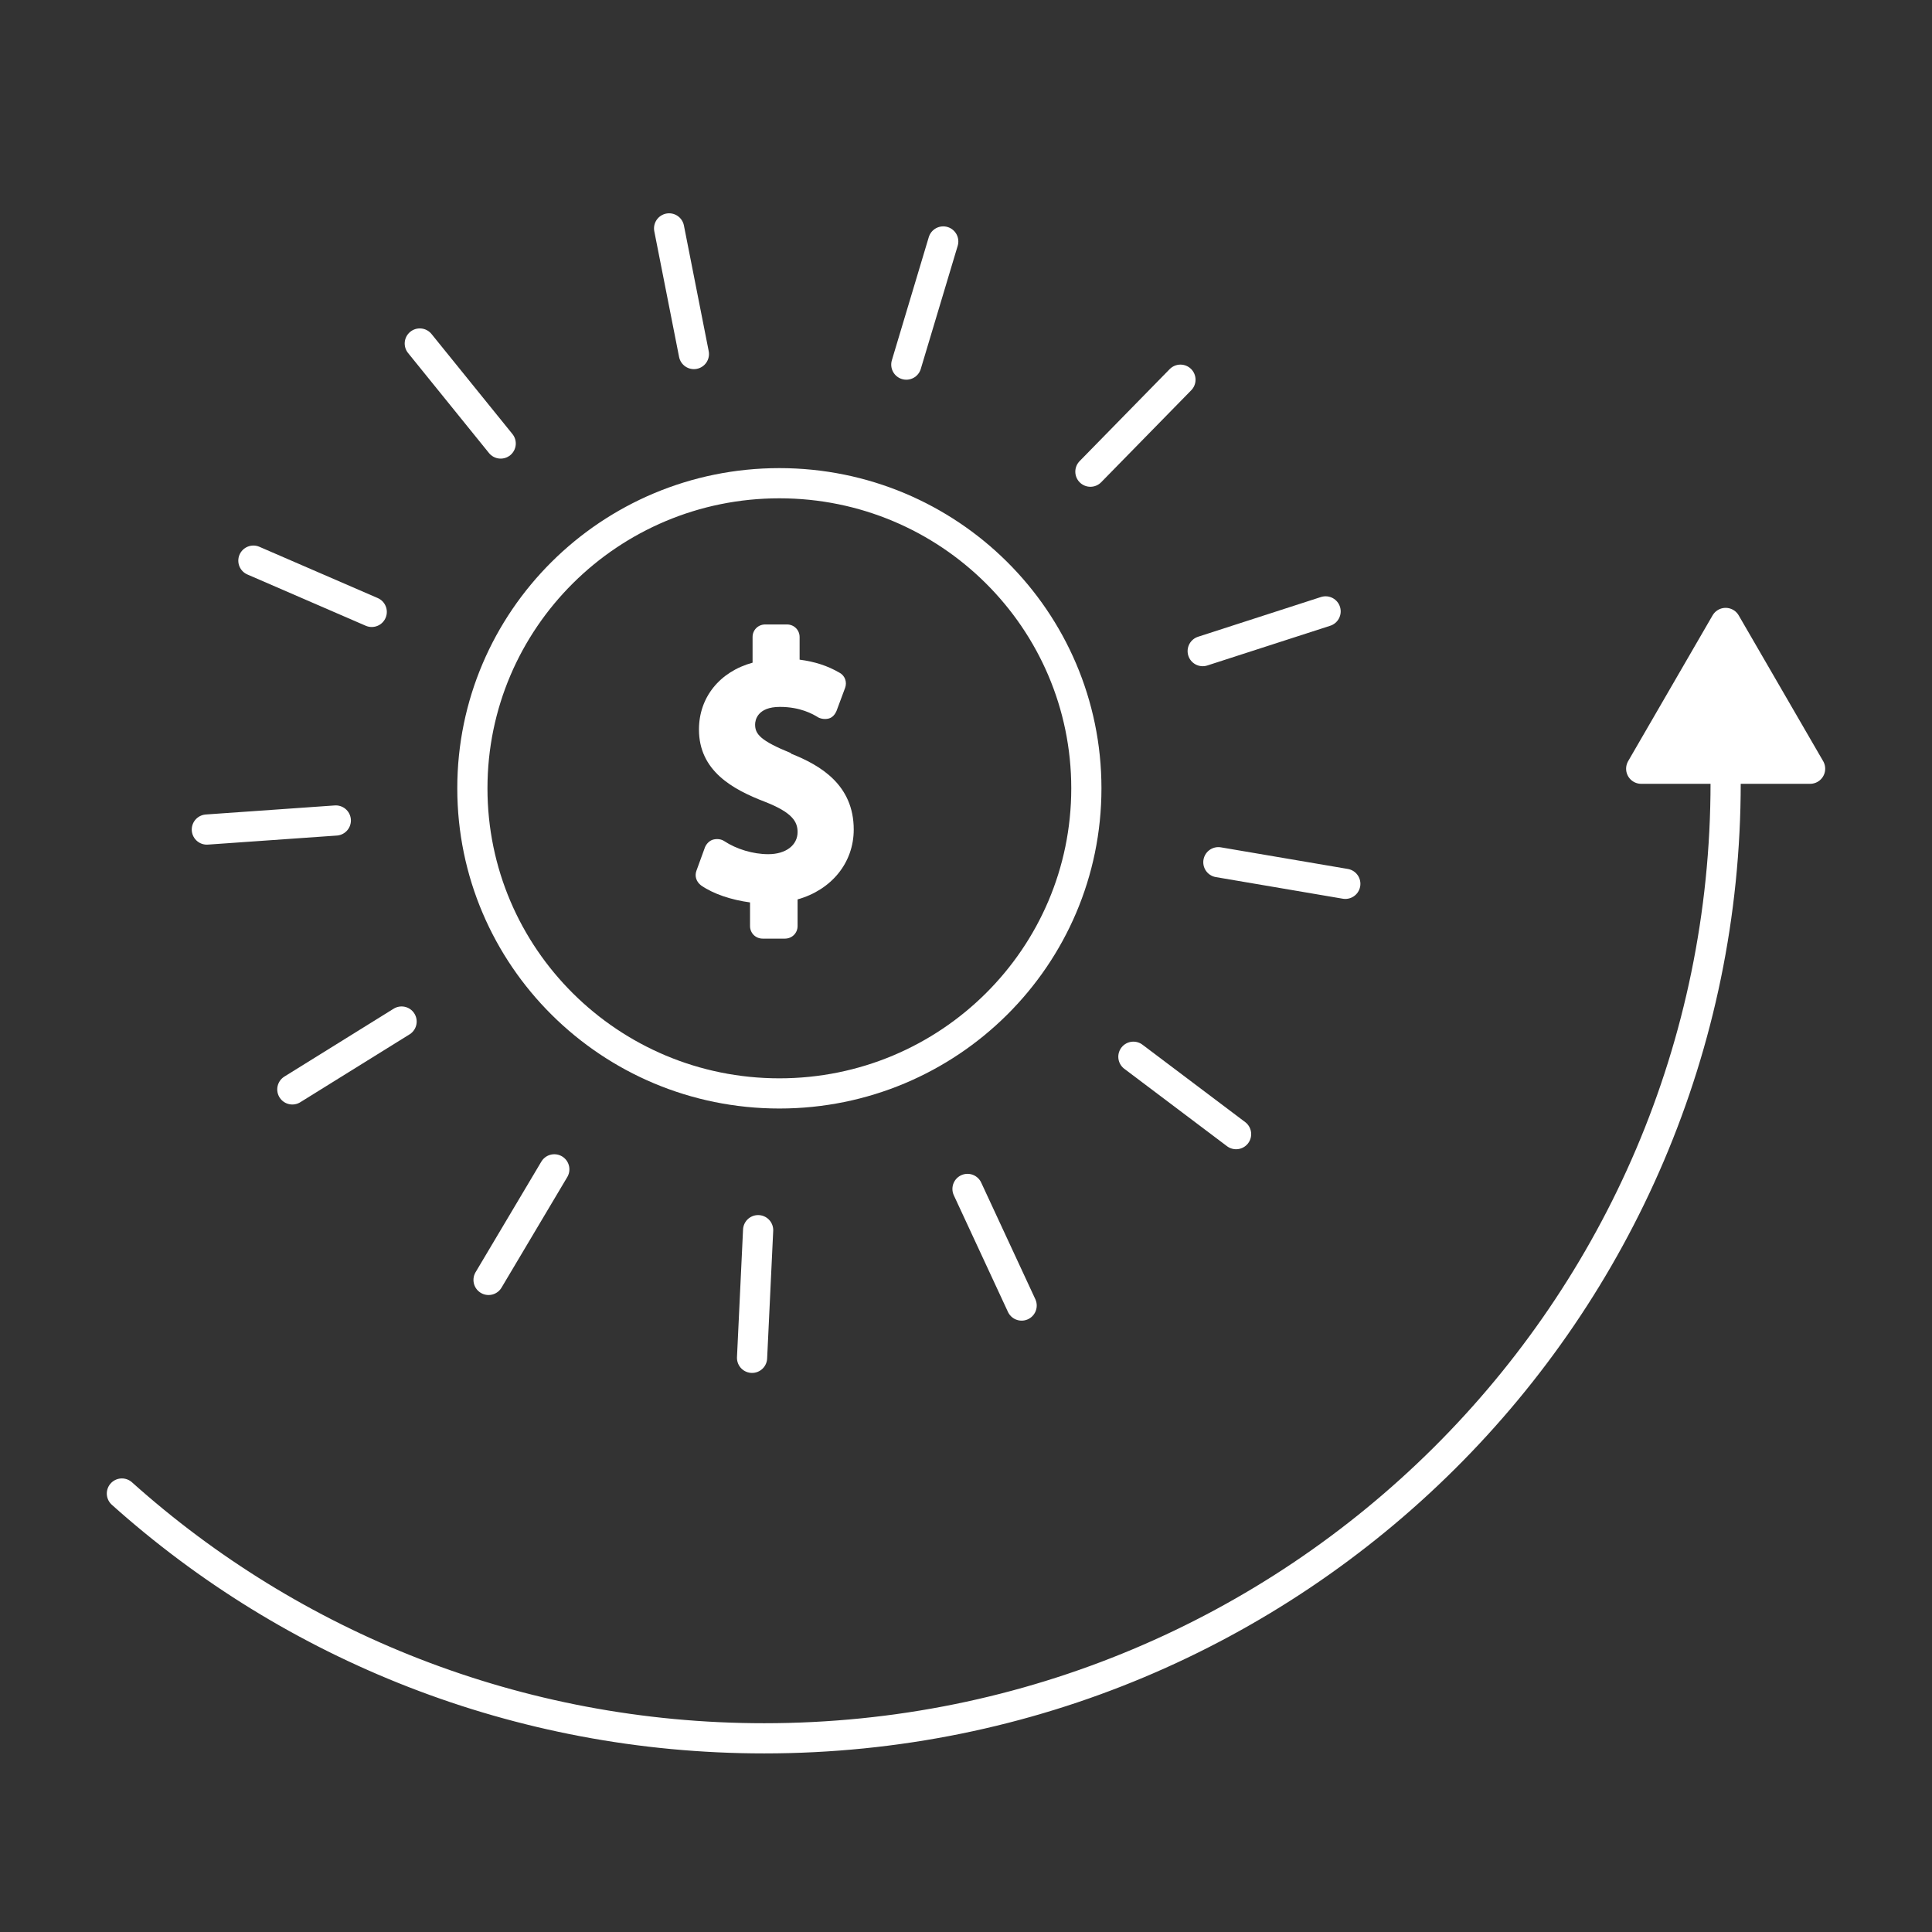 <svg width="64" height="64" viewBox="0 0 64 64" fill="none" xmlns="http://www.w3.org/2000/svg">
<rect x="0" y="0" width="64" height="64" fill="#333333" stroke="none"/>
<g clip-path="url(#clip0_159_24750)">
<path d="M25.818 36.221C31.434 36.221 35.987 31.696 35.987 26.114C35.987 20.532 31.434 16.007 25.818 16.007C20.201 16.007 15.648 20.532 15.648 26.114C15.648 31.696 20.201 36.221 25.818 36.221Z" stroke="white" stroke-linecap="round" stroke-linejoin="round"/>
<path d="M24.913 44.98L25.114 40.751" stroke="white" stroke-linecap="round" stroke-linejoin="round"/>
<path d="M16.184 42.399L18.362 38.736" stroke="white" stroke-linecap="round" stroke-linejoin="round"/>
<path d="M9.684 36.088L13.303 33.84" stroke="white" stroke-linecap="round" stroke-linejoin="round"/>
<path d="M6.852 27.48L11.124 27.18" stroke="white" stroke-linecap="round" stroke-linejoin="round"/>
<path d="M8.394 18.572L12.314 20.27" stroke="white" stroke-linecap="round" stroke-linejoin="round"/>
<path d="M13.906 11.379L16.586 14.692" stroke="white" stroke-linecap="round" stroke-linejoin="round"/>
<path d="M22.165 7.566L22.986 11.728" stroke="white" stroke-linecap="round" stroke-linejoin="round"/>
<path d="M31.246 7.999L30.023 12.078" stroke="white" stroke-linecap="round" stroke-linejoin="round"/>
<path d="M39.104 12.578L36.121 15.625" stroke="white" stroke-linecap="round" stroke-linejoin="round"/>
<path d="M43.912 20.253L39.841 21.569" stroke="white" stroke-linecap="round" stroke-linejoin="round"/>
<path d="M44.565 29.278L40.36 28.562" stroke="white" stroke-linecap="round" stroke-linejoin="round"/>
<path d="M40.947 37.57L37.545 35.006" stroke="white" stroke-linecap="round" stroke-linejoin="round"/>
<path d="M33.843 43.248L32.05 39.385" stroke="white" stroke-linecap="round" stroke-linejoin="round"/>
<path d="M57.164 25.931C57.164 43.414 42.907 57.584 25.315 57.584C17.139 57.584 9.667 54.52 4.038 49.475" stroke="white" stroke-linecap="round" stroke-linejoin="round"/>
<path d="M57.164 20.636L54.367 25.465H59.962L57.164 20.636Z" fill="white" stroke="white" stroke-linecap="round" stroke-linejoin="round"/>
<path d="M26.203 24.949C25.181 24.533 25.014 24.316 25.014 24C25.014 23.867 25.081 23.417 25.835 23.417C26.505 23.417 26.924 23.65 27.108 23.767C27.208 23.817 27.342 23.833 27.46 23.8C27.577 23.767 27.661 23.667 27.711 23.55L27.996 22.784C28.063 22.601 27.996 22.385 27.811 22.285C27.409 22.052 26.991 21.918 26.488 21.852V21.102C26.488 20.869 26.304 20.686 26.069 20.686H25.349C25.114 20.686 24.93 20.869 24.93 21.102V21.952C23.841 22.251 23.154 23.101 23.154 24.166C23.154 25.532 24.26 26.148 25.349 26.564C26.237 26.914 26.421 27.213 26.421 27.563C26.421 27.996 26.036 28.296 25.449 28.296C24.947 28.296 24.394 28.129 23.992 27.863C23.891 27.796 23.757 27.779 23.623 27.813C23.506 27.846 23.405 27.946 23.355 28.062L23.07 28.845C23.003 29.028 23.07 29.211 23.221 29.328C23.623 29.611 24.226 29.811 24.846 29.894V30.677C24.846 30.91 25.03 31.093 25.265 31.093H26.002C26.237 31.093 26.421 30.91 26.421 30.677V29.794C27.544 29.478 28.281 28.579 28.281 27.48C28.281 25.998 27.175 25.349 26.203 24.965V24.949Z" fill="white"/>
</g>
<defs>
<clipPath id="clip0_159_24750">
<rect width="57.6" height="52" fill="white" transform="translate(3.2 6.4)"/>
</clipPath>
</defs>
</svg>
